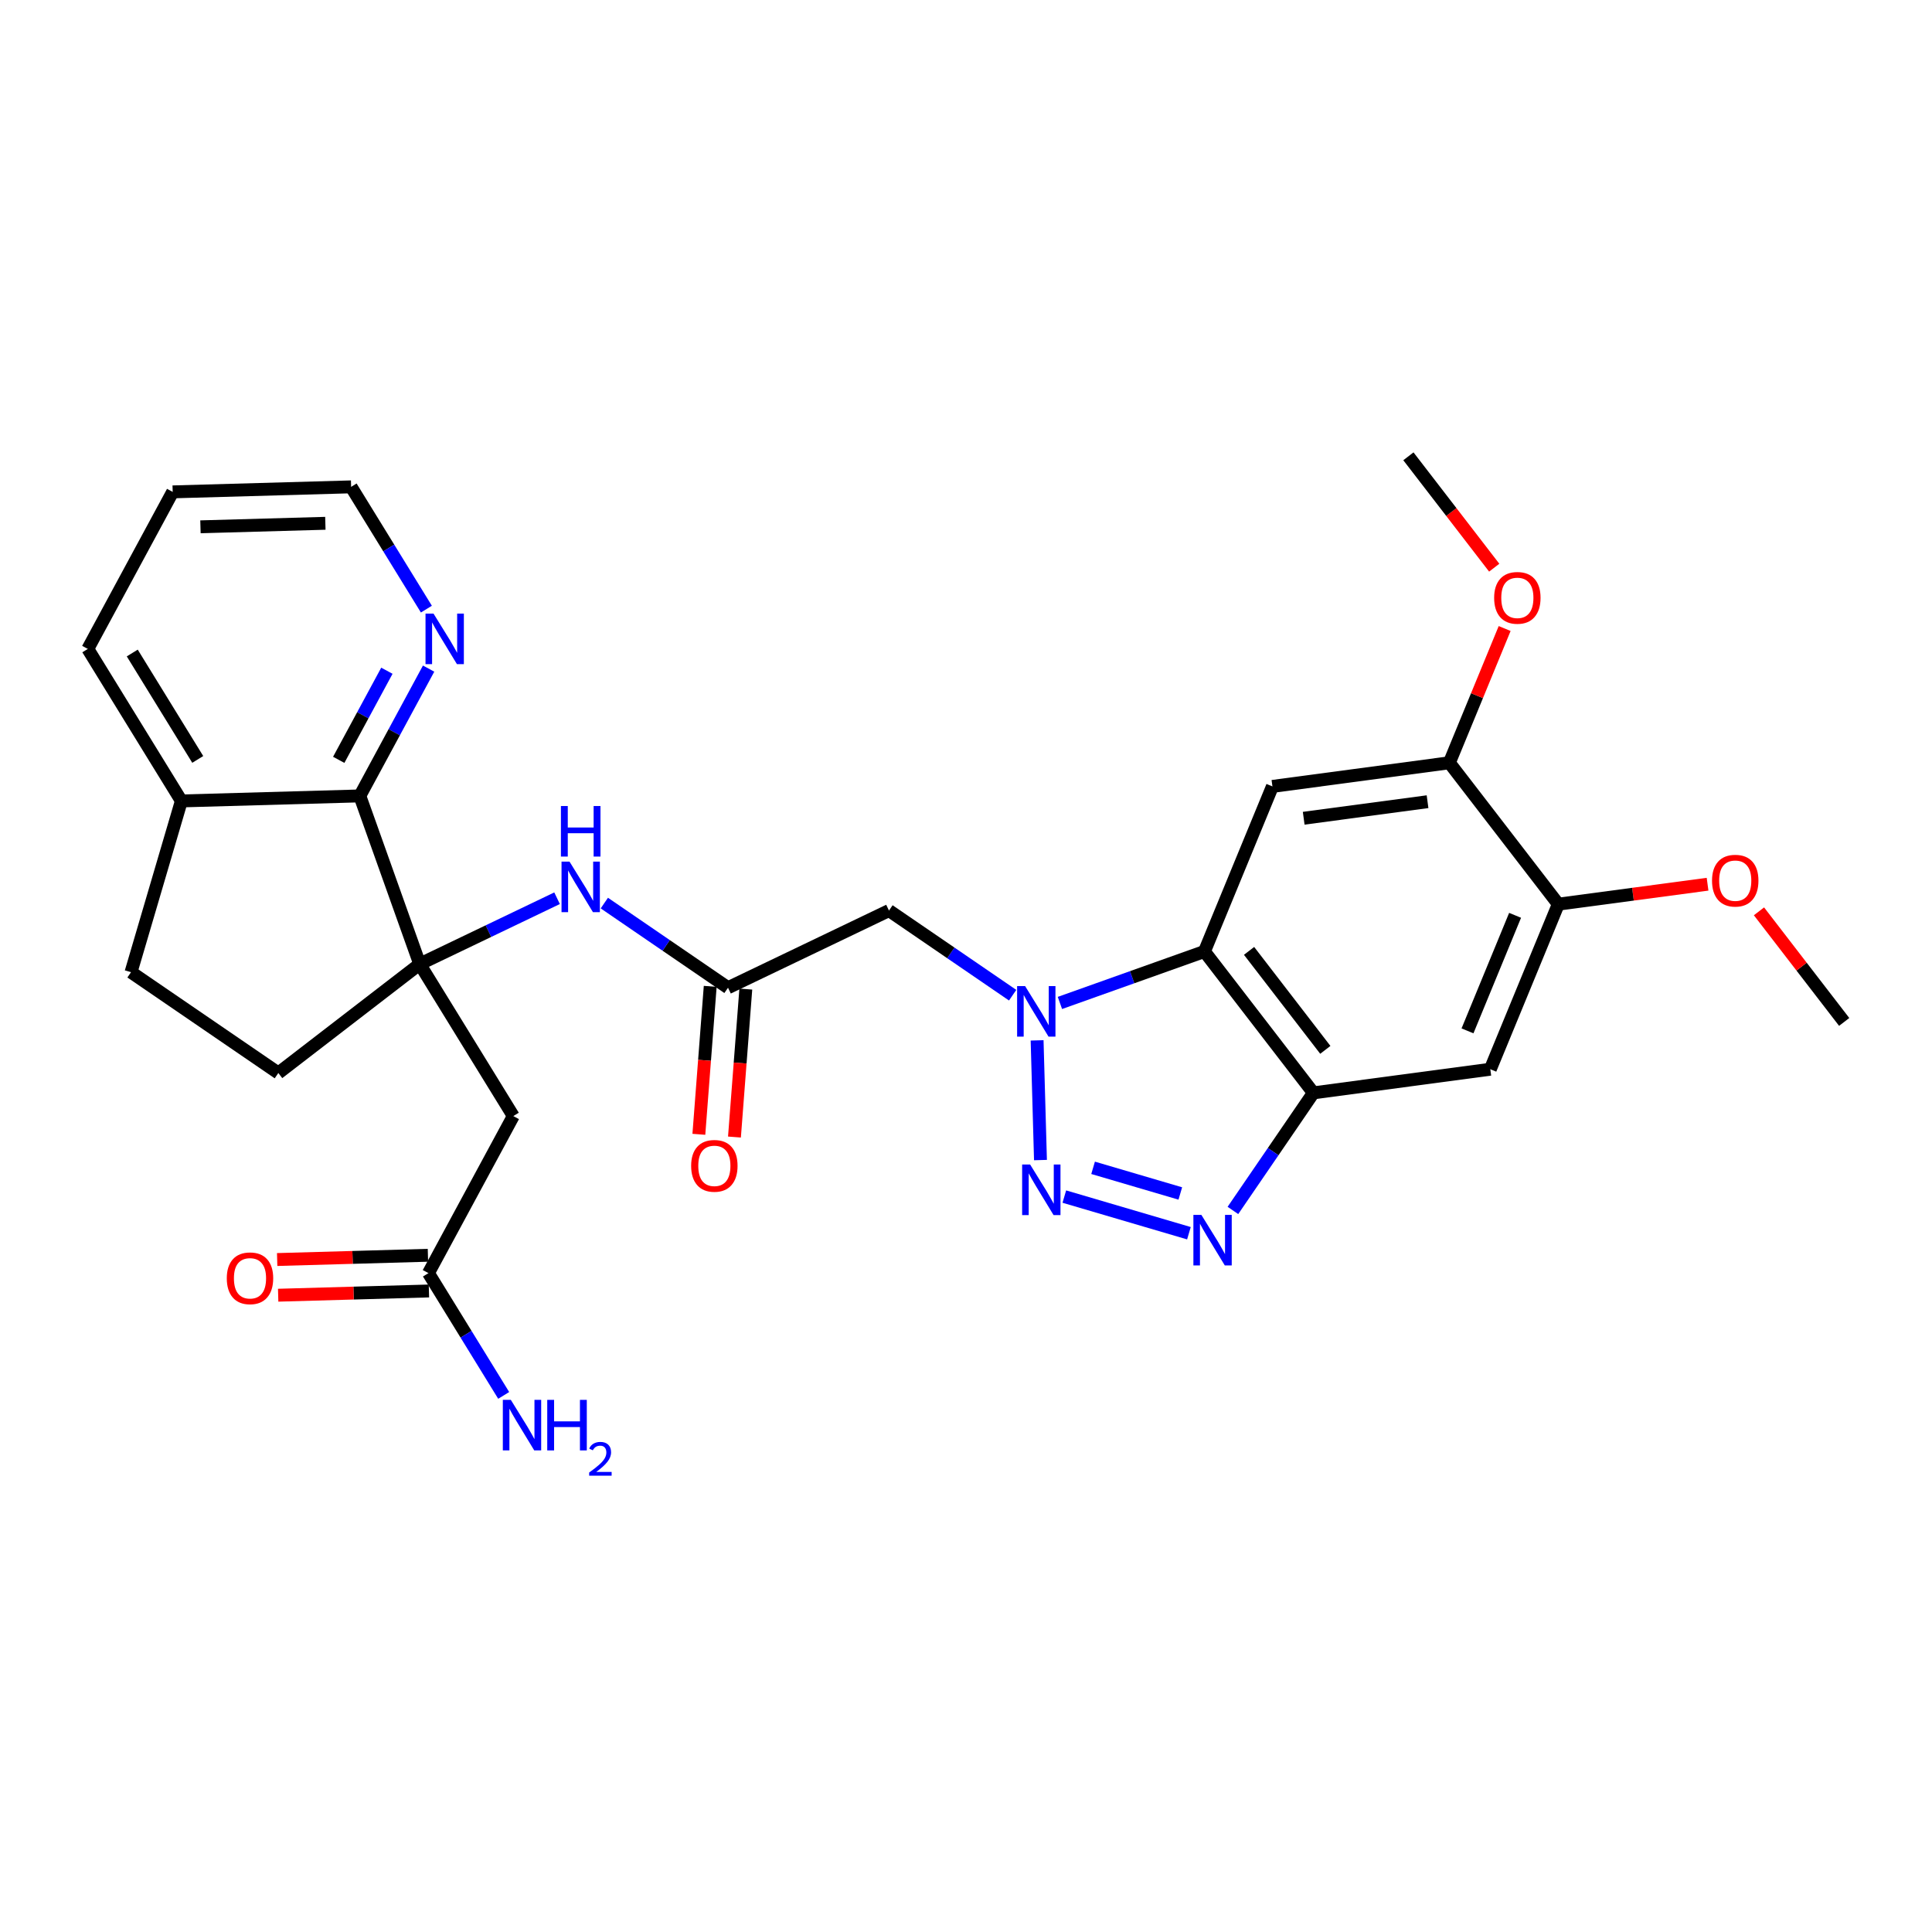 <?xml version='1.0' encoding='iso-8859-1'?>
<svg version='1.1' baseProfile='full'
              xmlns='http://www.w3.org/2000/svg'
                      xmlns:rdkit='http://www.rdkit.org/xml'
                      xmlns:xlink='http://www.w3.org/1999/xlink'
                  xml:space='preserve'
width='300px' height='300px' viewBox='0 0 300 300'>
<!-- END OF HEADER -->
<rect style='opacity:1.0;fill:#FFFFFF;stroke:none' width='300' height='300' x='0' y='0'> </rect>
<rect style='opacity:1.0;fill:#FFFFFF;stroke:none' width='300' height='300' x='0' y='0'> </rect>
<path class='bond-0 atom-0 atom-1' d='M 286.364,158.684 L 279.748,150.098' style='fill:none;fill-rule:evenodd;stroke:#000000;stroke-width:2.0px;stroke-linecap:butt;stroke-linejoin:miter;stroke-opacity:1' />
<path class='bond-0 atom-0 atom-1' d='M 279.748,150.098 L 273.133,141.511' style='fill:none;fill-rule:evenodd;stroke:#FF0000;stroke-width:2.0px;stroke-linecap:butt;stroke-linejoin:miter;stroke-opacity:1' />
<path class='bond-1 atom-1 atom-2' d='M 265.15,137.301 L 253.562,138.85' style='fill:none;fill-rule:evenodd;stroke:#FF0000;stroke-width:2.0px;stroke-linecap:butt;stroke-linejoin:miter;stroke-opacity:1' />
<path class='bond-1 atom-1 atom-2' d='M 253.562,138.85 L 241.973,140.399' style='fill:none;fill-rule:evenodd;stroke:#000000;stroke-width:2.0px;stroke-linecap:butt;stroke-linejoin:miter;stroke-opacity:1' />
<path class='bond-2 atom-2 atom-3' d='M 241.973,140.399 L 231.415,166.028' style='fill:none;fill-rule:evenodd;stroke:#000000;stroke-width:2.0px;stroke-linecap:butt;stroke-linejoin:miter;stroke-opacity:1' />
<path class='bond-2 atom-2 atom-3' d='M 235.263,142.131 L 227.873,160.072' style='fill:none;fill-rule:evenodd;stroke:#000000;stroke-width:2.0px;stroke-linecap:butt;stroke-linejoin:miter;stroke-opacity:1' />
<path class='bond-29 atom-27 atom-2' d='M 225.056,118.441 L 241.973,140.399' style='fill:none;fill-rule:evenodd;stroke:#000000;stroke-width:2.0px;stroke-linecap:butt;stroke-linejoin:miter;stroke-opacity:1' />
<path class='bond-3 atom-3 atom-4' d='M 231.415,166.028 L 203.941,169.699' style='fill:none;fill-rule:evenodd;stroke:#000000;stroke-width:2.0px;stroke-linecap:butt;stroke-linejoin:miter;stroke-opacity:1' />
<path class='bond-4 atom-4 atom-5' d='M 203.941,169.699 L 197.694,178.828' style='fill:none;fill-rule:evenodd;stroke:#000000;stroke-width:2.0px;stroke-linecap:butt;stroke-linejoin:miter;stroke-opacity:1' />
<path class='bond-4 atom-4 atom-5' d='M 197.694,178.828 L 191.447,187.956' style='fill:none;fill-rule:evenodd;stroke:#0000FF;stroke-width:2.0px;stroke-linecap:butt;stroke-linejoin:miter;stroke-opacity:1' />
<path class='bond-30 atom-25 atom-4' d='M 187.025,147.742 L 203.941,169.699' style='fill:none;fill-rule:evenodd;stroke:#000000;stroke-width:2.0px;stroke-linecap:butt;stroke-linejoin:miter;stroke-opacity:1' />
<path class='bond-30 atom-25 atom-4' d='M 193.954,147.652 L 205.795,163.022' style='fill:none;fill-rule:evenodd;stroke:#000000;stroke-width:2.0px;stroke-linecap:butt;stroke-linejoin:miter;stroke-opacity:1' />
<path class='bond-5 atom-5 atom-6' d='M 184.616,191.494 L 165.268,185.804' style='fill:none;fill-rule:evenodd;stroke:#0000FF;stroke-width:2.0px;stroke-linecap:butt;stroke-linejoin:miter;stroke-opacity:1' />
<path class='bond-5 atom-5 atom-6' d='M 183.278,185.322 L 169.735,181.339' style='fill:none;fill-rule:evenodd;stroke:#0000FF;stroke-width:2.0px;stroke-linecap:butt;stroke-linejoin:miter;stroke-opacity:1' />
<path class='bond-6 atom-6 atom-7' d='M 161.564,180.135 L 161.041,161.548' style='fill:none;fill-rule:evenodd;stroke:#0000FF;stroke-width:2.0px;stroke-linecap:butt;stroke-linejoin:miter;stroke-opacity:1' />
<path class='bond-7 atom-7 atom-8' d='M 157.244,154.534 L 147.642,147.962' style='fill:none;fill-rule:evenodd;stroke:#0000FF;stroke-width:2.0px;stroke-linecap:butt;stroke-linejoin:miter;stroke-opacity:1' />
<path class='bond-7 atom-7 atom-8' d='M 147.642,147.962 L 138.04,141.391' style='fill:none;fill-rule:evenodd;stroke:#000000;stroke-width:2.0px;stroke-linecap:butt;stroke-linejoin:miter;stroke-opacity:1' />
<path class='bond-24 atom-7 atom-25' d='M 164.584,155.738 L 175.804,151.74' style='fill:none;fill-rule:evenodd;stroke:#0000FF;stroke-width:2.0px;stroke-linecap:butt;stroke-linejoin:miter;stroke-opacity:1' />
<path class='bond-24 atom-7 atom-25' d='M 175.804,151.74 L 187.025,147.742' style='fill:none;fill-rule:evenodd;stroke:#000000;stroke-width:2.0px;stroke-linecap:butt;stroke-linejoin:miter;stroke-opacity:1' />
<path class='bond-8 atom-8 atom-9' d='M 138.04,141.391 L 113.045,153.373' style='fill:none;fill-rule:evenodd;stroke:#000000;stroke-width:2.0px;stroke-linecap:butt;stroke-linejoin:miter;stroke-opacity:1' />
<path class='bond-9 atom-9 atom-10' d='M 110.282,153.161 L 109.4,164.648' style='fill:none;fill-rule:evenodd;stroke:#000000;stroke-width:2.0px;stroke-linecap:butt;stroke-linejoin:miter;stroke-opacity:1' />
<path class='bond-9 atom-9 atom-10' d='M 109.4,164.648 L 108.519,176.135' style='fill:none;fill-rule:evenodd;stroke:#FF0000;stroke-width:2.0px;stroke-linecap:butt;stroke-linejoin:miter;stroke-opacity:1' />
<path class='bond-9 atom-9 atom-10' d='M 115.809,153.585 L 114.928,165.072' style='fill:none;fill-rule:evenodd;stroke:#000000;stroke-width:2.0px;stroke-linecap:butt;stroke-linejoin:miter;stroke-opacity:1' />
<path class='bond-9 atom-9 atom-10' d='M 114.928,165.072 L 114.046,176.56' style='fill:none;fill-rule:evenodd;stroke:#FF0000;stroke-width:2.0px;stroke-linecap:butt;stroke-linejoin:miter;stroke-opacity:1' />
<path class='bond-10 atom-9 atom-11' d='M 113.045,153.373 L 103.443,146.801' style='fill:none;fill-rule:evenodd;stroke:#000000;stroke-width:2.0px;stroke-linecap:butt;stroke-linejoin:miter;stroke-opacity:1' />
<path class='bond-10 atom-9 atom-11' d='M 103.443,146.801 L 93.841,140.229' style='fill:none;fill-rule:evenodd;stroke:#0000FF;stroke-width:2.0px;stroke-linecap:butt;stroke-linejoin:miter;stroke-opacity:1' />
<path class='bond-11 atom-11 atom-12' d='M 86.501,139.477 L 75.839,144.588' style='fill:none;fill-rule:evenodd;stroke:#0000FF;stroke-width:2.0px;stroke-linecap:butt;stroke-linejoin:miter;stroke-opacity:1' />
<path class='bond-11 atom-11 atom-12' d='M 75.839,144.588 L 65.177,149.7' style='fill:none;fill-rule:evenodd;stroke:#000000;stroke-width:2.0px;stroke-linecap:butt;stroke-linejoin:miter;stroke-opacity:1' />
<path class='bond-12 atom-12 atom-13' d='M 65.177,149.7 L 79.706,173.305' style='fill:none;fill-rule:evenodd;stroke:#000000;stroke-width:2.0px;stroke-linecap:butt;stroke-linejoin:miter;stroke-opacity:1' />
<path class='bond-16 atom-12 atom-17' d='M 65.177,149.7 L 43.219,166.616' style='fill:none;fill-rule:evenodd;stroke:#000000;stroke-width:2.0px;stroke-linecap:butt;stroke-linejoin:miter;stroke-opacity:1' />
<path class='bond-31 atom-24 atom-12' d='M 55.873,123.589 L 65.177,149.7' style='fill:none;fill-rule:evenodd;stroke:#000000;stroke-width:2.0px;stroke-linecap:butt;stroke-linejoin:miter;stroke-opacity:1' />
<path class='bond-13 atom-13 atom-14' d='M 79.706,173.305 L 66.527,197.69' style='fill:none;fill-rule:evenodd;stroke:#000000;stroke-width:2.0px;stroke-linecap:butt;stroke-linejoin:miter;stroke-opacity:1' />
<path class='bond-14 atom-14 atom-15' d='M 66.527,197.69 L 72.371,207.184' style='fill:none;fill-rule:evenodd;stroke:#000000;stroke-width:2.0px;stroke-linecap:butt;stroke-linejoin:miter;stroke-opacity:1' />
<path class='bond-14 atom-14 atom-15' d='M 72.371,207.184 L 78.214,216.678' style='fill:none;fill-rule:evenodd;stroke:#0000FF;stroke-width:2.0px;stroke-linecap:butt;stroke-linejoin:miter;stroke-opacity:1' />
<path class='bond-15 atom-14 atom-16' d='M 66.449,194.919 L 54.744,195.249' style='fill:none;fill-rule:evenodd;stroke:#000000;stroke-width:2.0px;stroke-linecap:butt;stroke-linejoin:miter;stroke-opacity:1' />
<path class='bond-15 atom-14 atom-16' d='M 54.744,195.249 L 43.038,195.578' style='fill:none;fill-rule:evenodd;stroke:#FF0000;stroke-width:2.0px;stroke-linecap:butt;stroke-linejoin:miter;stroke-opacity:1' />
<path class='bond-15 atom-14 atom-16' d='M 66.605,200.461 L 54.9,200.79' style='fill:none;fill-rule:evenodd;stroke:#000000;stroke-width:2.0px;stroke-linecap:butt;stroke-linejoin:miter;stroke-opacity:1' />
<path class='bond-15 atom-14 atom-16' d='M 54.9,200.79 L 43.194,201.12' style='fill:none;fill-rule:evenodd;stroke:#FF0000;stroke-width:2.0px;stroke-linecap:butt;stroke-linejoin:miter;stroke-opacity:1' />
<path class='bond-17 atom-17 atom-18' d='M 43.219,166.616 L 20.345,150.961' style='fill:none;fill-rule:evenodd;stroke:#000000;stroke-width:2.0px;stroke-linecap:butt;stroke-linejoin:miter;stroke-opacity:1' />
<path class='bond-18 atom-18 atom-19' d='M 20.345,150.961 L 28.165,124.369' style='fill:none;fill-rule:evenodd;stroke:#000000;stroke-width:2.0px;stroke-linecap:butt;stroke-linejoin:miter;stroke-opacity:1' />
<path class='bond-19 atom-19 atom-20' d='M 28.165,124.369 L 13.636,100.764' style='fill:none;fill-rule:evenodd;stroke:#000000;stroke-width:2.0px;stroke-linecap:butt;stroke-linejoin:miter;stroke-opacity:1' />
<path class='bond-19 atom-19 atom-20' d='M 30.707,117.922 L 20.537,101.399' style='fill:none;fill-rule:evenodd;stroke:#000000;stroke-width:2.0px;stroke-linecap:butt;stroke-linejoin:miter;stroke-opacity:1' />
<path class='bond-32 atom-24 atom-19' d='M 55.873,123.589 L 28.165,124.369' style='fill:none;fill-rule:evenodd;stroke:#000000;stroke-width:2.0px;stroke-linecap:butt;stroke-linejoin:miter;stroke-opacity:1' />
<path class='bond-20 atom-20 atom-21' d='M 13.636,100.764 L 26.815,76.379' style='fill:none;fill-rule:evenodd;stroke:#000000;stroke-width:2.0px;stroke-linecap:butt;stroke-linejoin:miter;stroke-opacity:1' />
<path class='bond-21 atom-21 atom-22' d='M 26.815,76.379 L 54.522,75.599' style='fill:none;fill-rule:evenodd;stroke:#000000;stroke-width:2.0px;stroke-linecap:butt;stroke-linejoin:miter;stroke-opacity:1' />
<path class='bond-21 atom-21 atom-22' d='M 31.127,81.803 L 50.522,81.257' style='fill:none;fill-rule:evenodd;stroke:#000000;stroke-width:2.0px;stroke-linecap:butt;stroke-linejoin:miter;stroke-opacity:1' />
<path class='bond-22 atom-22 atom-23' d='M 54.522,75.599 L 60.365,85.092' style='fill:none;fill-rule:evenodd;stroke:#000000;stroke-width:2.0px;stroke-linecap:butt;stroke-linejoin:miter;stroke-opacity:1' />
<path class='bond-22 atom-22 atom-23' d='M 60.365,85.092 L 66.209,94.586' style='fill:none;fill-rule:evenodd;stroke:#0000FF;stroke-width:2.0px;stroke-linecap:butt;stroke-linejoin:miter;stroke-opacity:1' />
<path class='bond-23 atom-23 atom-24' d='M 66.555,103.822 L 61.214,113.706' style='fill:none;fill-rule:evenodd;stroke:#0000FF;stroke-width:2.0px;stroke-linecap:butt;stroke-linejoin:miter;stroke-opacity:1' />
<path class='bond-23 atom-23 atom-24' d='M 61.214,113.706 L 55.873,123.589' style='fill:none;fill-rule:evenodd;stroke:#000000;stroke-width:2.0px;stroke-linecap:butt;stroke-linejoin:miter;stroke-opacity:1' />
<path class='bond-23 atom-23 atom-24' d='M 60.076,104.151 L 56.337,111.07' style='fill:none;fill-rule:evenodd;stroke:#0000FF;stroke-width:2.0px;stroke-linecap:butt;stroke-linejoin:miter;stroke-opacity:1' />
<path class='bond-23 atom-23 atom-24' d='M 56.337,111.07 L 52.598,117.988' style='fill:none;fill-rule:evenodd;stroke:#000000;stroke-width:2.0px;stroke-linecap:butt;stroke-linejoin:miter;stroke-opacity:1' />
<path class='bond-25 atom-25 atom-26' d='M 187.025,147.742 L 197.582,122.113' style='fill:none;fill-rule:evenodd;stroke:#000000;stroke-width:2.0px;stroke-linecap:butt;stroke-linejoin:miter;stroke-opacity:1' />
<path class='bond-26 atom-26 atom-27' d='M 197.582,122.113 L 225.056,118.441' style='fill:none;fill-rule:evenodd;stroke:#000000;stroke-width:2.0px;stroke-linecap:butt;stroke-linejoin:miter;stroke-opacity:1' />
<path class='bond-26 atom-26 atom-27' d='M 202.437,127.057 L 221.669,124.487' style='fill:none;fill-rule:evenodd;stroke:#000000;stroke-width:2.0px;stroke-linecap:butt;stroke-linejoin:miter;stroke-opacity:1' />
<path class='bond-27 atom-27 atom-28' d='M 225.056,118.441 L 229.349,108.019' style='fill:none;fill-rule:evenodd;stroke:#000000;stroke-width:2.0px;stroke-linecap:butt;stroke-linejoin:miter;stroke-opacity:1' />
<path class='bond-27 atom-27 atom-28' d='M 229.349,108.019 L 233.642,97.596' style='fill:none;fill-rule:evenodd;stroke:#FF0000;stroke-width:2.0px;stroke-linecap:butt;stroke-linejoin:miter;stroke-opacity:1' />
<path class='bond-28 atom-28 atom-29' d='M 232.021,88.15 L 225.359,79.502' style='fill:none;fill-rule:evenodd;stroke:#FF0000;stroke-width:2.0px;stroke-linecap:butt;stroke-linejoin:miter;stroke-opacity:1' />
<path class='bond-28 atom-28 atom-29' d='M 225.359,79.502 L 218.696,70.855' style='fill:none;fill-rule:evenodd;stroke:#000000;stroke-width:2.0px;stroke-linecap:butt;stroke-linejoin:miter;stroke-opacity:1' />
<path  class='atom-1' d='M 265.843 136.749
Q 265.843 134.864, 266.775 133.811
Q 267.706 132.757, 269.447 132.757
Q 271.187 132.757, 272.119 133.811
Q 273.05 134.864, 273.05 136.749
Q 273.05 138.656, 272.108 139.742
Q 271.165 140.818, 269.447 140.818
Q 267.717 140.818, 266.775 139.742
Q 265.843 138.667, 265.843 136.749
M 269.447 139.931
Q 270.644 139.931, 271.287 139.133
Q 271.941 138.323, 271.941 136.749
Q 271.941 135.208, 271.287 134.432
Q 270.644 133.644, 269.447 133.644
Q 268.249 133.644, 267.595 134.421
Q 266.952 135.197, 266.952 136.749
Q 266.952 138.334, 267.595 139.133
Q 268.249 139.931, 269.447 139.931
' fill='#FF0000'/>
<path  class='atom-5' d='M 186.551 188.649
L 189.123 192.806
Q 189.378 193.217, 189.789 193.959
Q 190.199 194.702, 190.221 194.747
L 190.221 188.649
L 191.263 188.649
L 191.263 196.498
L 190.188 196.498
L 187.427 191.953
Q 187.106 191.42, 186.762 190.811
Q 186.429 190.201, 186.329 190.012
L 186.329 196.498
L 185.309 196.498
L 185.309 188.649
L 186.551 188.649
' fill='#0000FF'/>
<path  class='atom-6' d='M 159.959 180.828
L 162.531 184.986
Q 162.786 185.396, 163.196 186.139
Q 163.607 186.882, 163.629 186.926
L 163.629 180.828
L 164.671 180.828
L 164.671 188.678
L 163.596 188.678
L 160.835 184.132
Q 160.513 183.6, 160.17 182.99
Q 159.837 182.38, 159.737 182.192
L 159.737 188.678
L 158.717 188.678
L 158.717 180.828
L 159.959 180.828
' fill='#0000FF'/>
<path  class='atom-7' d='M 159.179 153.121
L 161.751 157.279
Q 162.006 157.689, 162.417 158.432
Q 162.827 159.175, 162.849 159.219
L 162.849 153.121
L 163.891 153.121
L 163.891 160.971
L 162.816 160.971
L 160.055 156.425
Q 159.733 155.893, 159.39 155.283
Q 159.057 154.673, 158.957 154.485
L 158.957 160.971
L 157.937 160.971
L 157.937 153.121
L 159.179 153.121
' fill='#0000FF'/>
<path  class='atom-10' d='M 107.321 181.032
Q 107.321 179.147, 108.253 178.094
Q 109.184 177.04, 110.925 177.04
Q 112.665 177.04, 113.597 178.094
Q 114.528 179.147, 114.528 181.032
Q 114.528 182.939, 113.586 184.026
Q 112.643 185.101, 110.925 185.101
Q 109.195 185.101, 108.253 184.026
Q 107.321 182.95, 107.321 181.032
M 110.925 184.214
Q 112.122 184.214, 112.765 183.416
Q 113.419 182.606, 113.419 181.032
Q 113.419 179.491, 112.765 178.715
Q 112.122 177.927, 110.925 177.927
Q 109.727 177.927, 109.073 178.704
Q 108.43 179.48, 108.43 181.032
Q 108.43 182.617, 109.073 183.416
Q 109.727 184.214, 110.925 184.214
' fill='#FF0000'/>
<path  class='atom-11' d='M 88.436 133.793
L 91.008 137.95
Q 91.263 138.361, 91.674 139.103
Q 92.084 139.846, 92.106 139.891
L 92.106 133.793
L 93.148 133.793
L 93.148 141.642
L 92.073 141.642
L 89.312 137.097
Q 88.99 136.564, 88.647 135.955
Q 88.314 135.345, 88.214 135.156
L 88.214 141.642
L 87.194 141.642
L 87.194 133.793
L 88.436 133.793
' fill='#0000FF'/>
<path  class='atom-11' d='M 87.1 125.158
L 88.164 125.158
L 88.164 128.495
L 92.178 128.495
L 92.178 125.158
L 93.242 125.158
L 93.242 133.008
L 92.178 133.008
L 92.178 129.382
L 88.164 129.382
L 88.164 133.008
L 87.1 133.008
L 87.1 125.158
' fill='#0000FF'/>
<path  class='atom-15' d='M 79.321 217.371
L 81.893 221.528
Q 82.148 221.939, 82.558 222.681
Q 82.969 223.424, 82.991 223.469
L 82.991 217.371
L 84.033 217.371
L 84.033 225.22
L 82.958 225.22
L 80.197 220.675
Q 79.875 220.142, 79.532 219.533
Q 79.199 218.923, 79.099 218.734
L 79.099 225.22
L 78.079 225.22
L 78.079 217.371
L 79.321 217.371
' fill='#0000FF'/>
<path  class='atom-15' d='M 84.976 217.371
L 86.04 217.371
L 86.04 220.708
L 90.054 220.708
L 90.054 217.371
L 91.118 217.371
L 91.118 225.22
L 90.054 225.22
L 90.054 221.595
L 86.04 221.595
L 86.04 225.22
L 84.976 225.22
L 84.976 217.371
' fill='#0000FF'/>
<path  class='atom-15' d='M 91.499 224.945
Q 91.689 224.455, 92.142 224.184
Q 92.596 223.906, 93.225 223.906
Q 94.008 223.906, 94.448 224.33
Q 94.887 224.755, 94.887 225.508
Q 94.887 226.277, 94.316 226.994
Q 93.752 227.711, 92.582 228.56
L 94.974 228.56
L 94.974 229.145
L 91.484 229.145
L 91.484 228.655
Q 92.45 227.967, 93.021 227.455
Q 93.599 226.943, 93.877 226.482
Q 94.155 226.021, 94.155 225.545
Q 94.155 225.047, 93.906 224.769
Q 93.657 224.491, 93.225 224.491
Q 92.808 224.491, 92.53 224.66
Q 92.252 224.828, 92.055 225.201
L 91.499 224.945
' fill='#0000FF'/>
<path  class='atom-16' d='M 35.216 198.492
Q 35.216 196.607, 36.148 195.554
Q 37.079 194.501, 38.82 194.501
Q 40.56 194.501, 41.492 195.554
Q 42.423 196.607, 42.423 198.492
Q 42.423 200.399, 41.481 201.486
Q 40.538 202.561, 38.82 202.561
Q 37.09 202.561, 36.148 201.486
Q 35.216 200.41, 35.216 198.492
M 38.82 201.674
Q 40.017 201.674, 40.66 200.876
Q 41.315 200.067, 41.315 198.492
Q 41.315 196.951, 40.66 196.175
Q 40.017 195.388, 38.82 195.388
Q 37.622 195.388, 36.968 196.164
Q 36.325 196.94, 36.325 198.492
Q 36.325 200.078, 36.968 200.876
Q 37.622 201.674, 38.82 201.674
' fill='#FF0000'/>
<path  class='atom-23' d='M 67.316 95.279
L 69.888 99.437
Q 70.143 99.847, 70.553 100.59
Q 70.964 101.333, 70.986 101.377
L 70.986 95.279
L 72.028 95.279
L 72.028 103.129
L 70.953 103.129
L 68.192 98.583
Q 67.87 98.051, 67.527 97.441
Q 67.194 96.831, 67.094 96.643
L 67.094 103.129
L 66.074 103.129
L 66.074 95.279
L 67.316 95.279
' fill='#0000FF'/>
<path  class='atom-28' d='M 232.01 92.834
Q 232.01 90.949, 232.941 89.896
Q 233.872 88.843, 235.613 88.843
Q 237.354 88.843, 238.285 89.896
Q 239.216 90.949, 239.216 92.834
Q 239.216 94.741, 238.274 95.828
Q 237.332 96.903, 235.613 96.903
Q 233.883 96.903, 232.941 95.828
Q 232.01 94.752, 232.01 92.834
M 235.613 96.016
Q 236.81 96.016, 237.453 95.218
Q 238.108 94.409, 238.108 92.834
Q 238.108 91.293, 237.453 90.517
Q 236.81 89.73, 235.613 89.73
Q 234.416 89.73, 233.761 90.506
Q 233.118 91.282, 233.118 92.834
Q 233.118 94.42, 233.761 95.218
Q 234.416 96.016, 235.613 96.016
' fill='#FF0000'/>
</svg>
